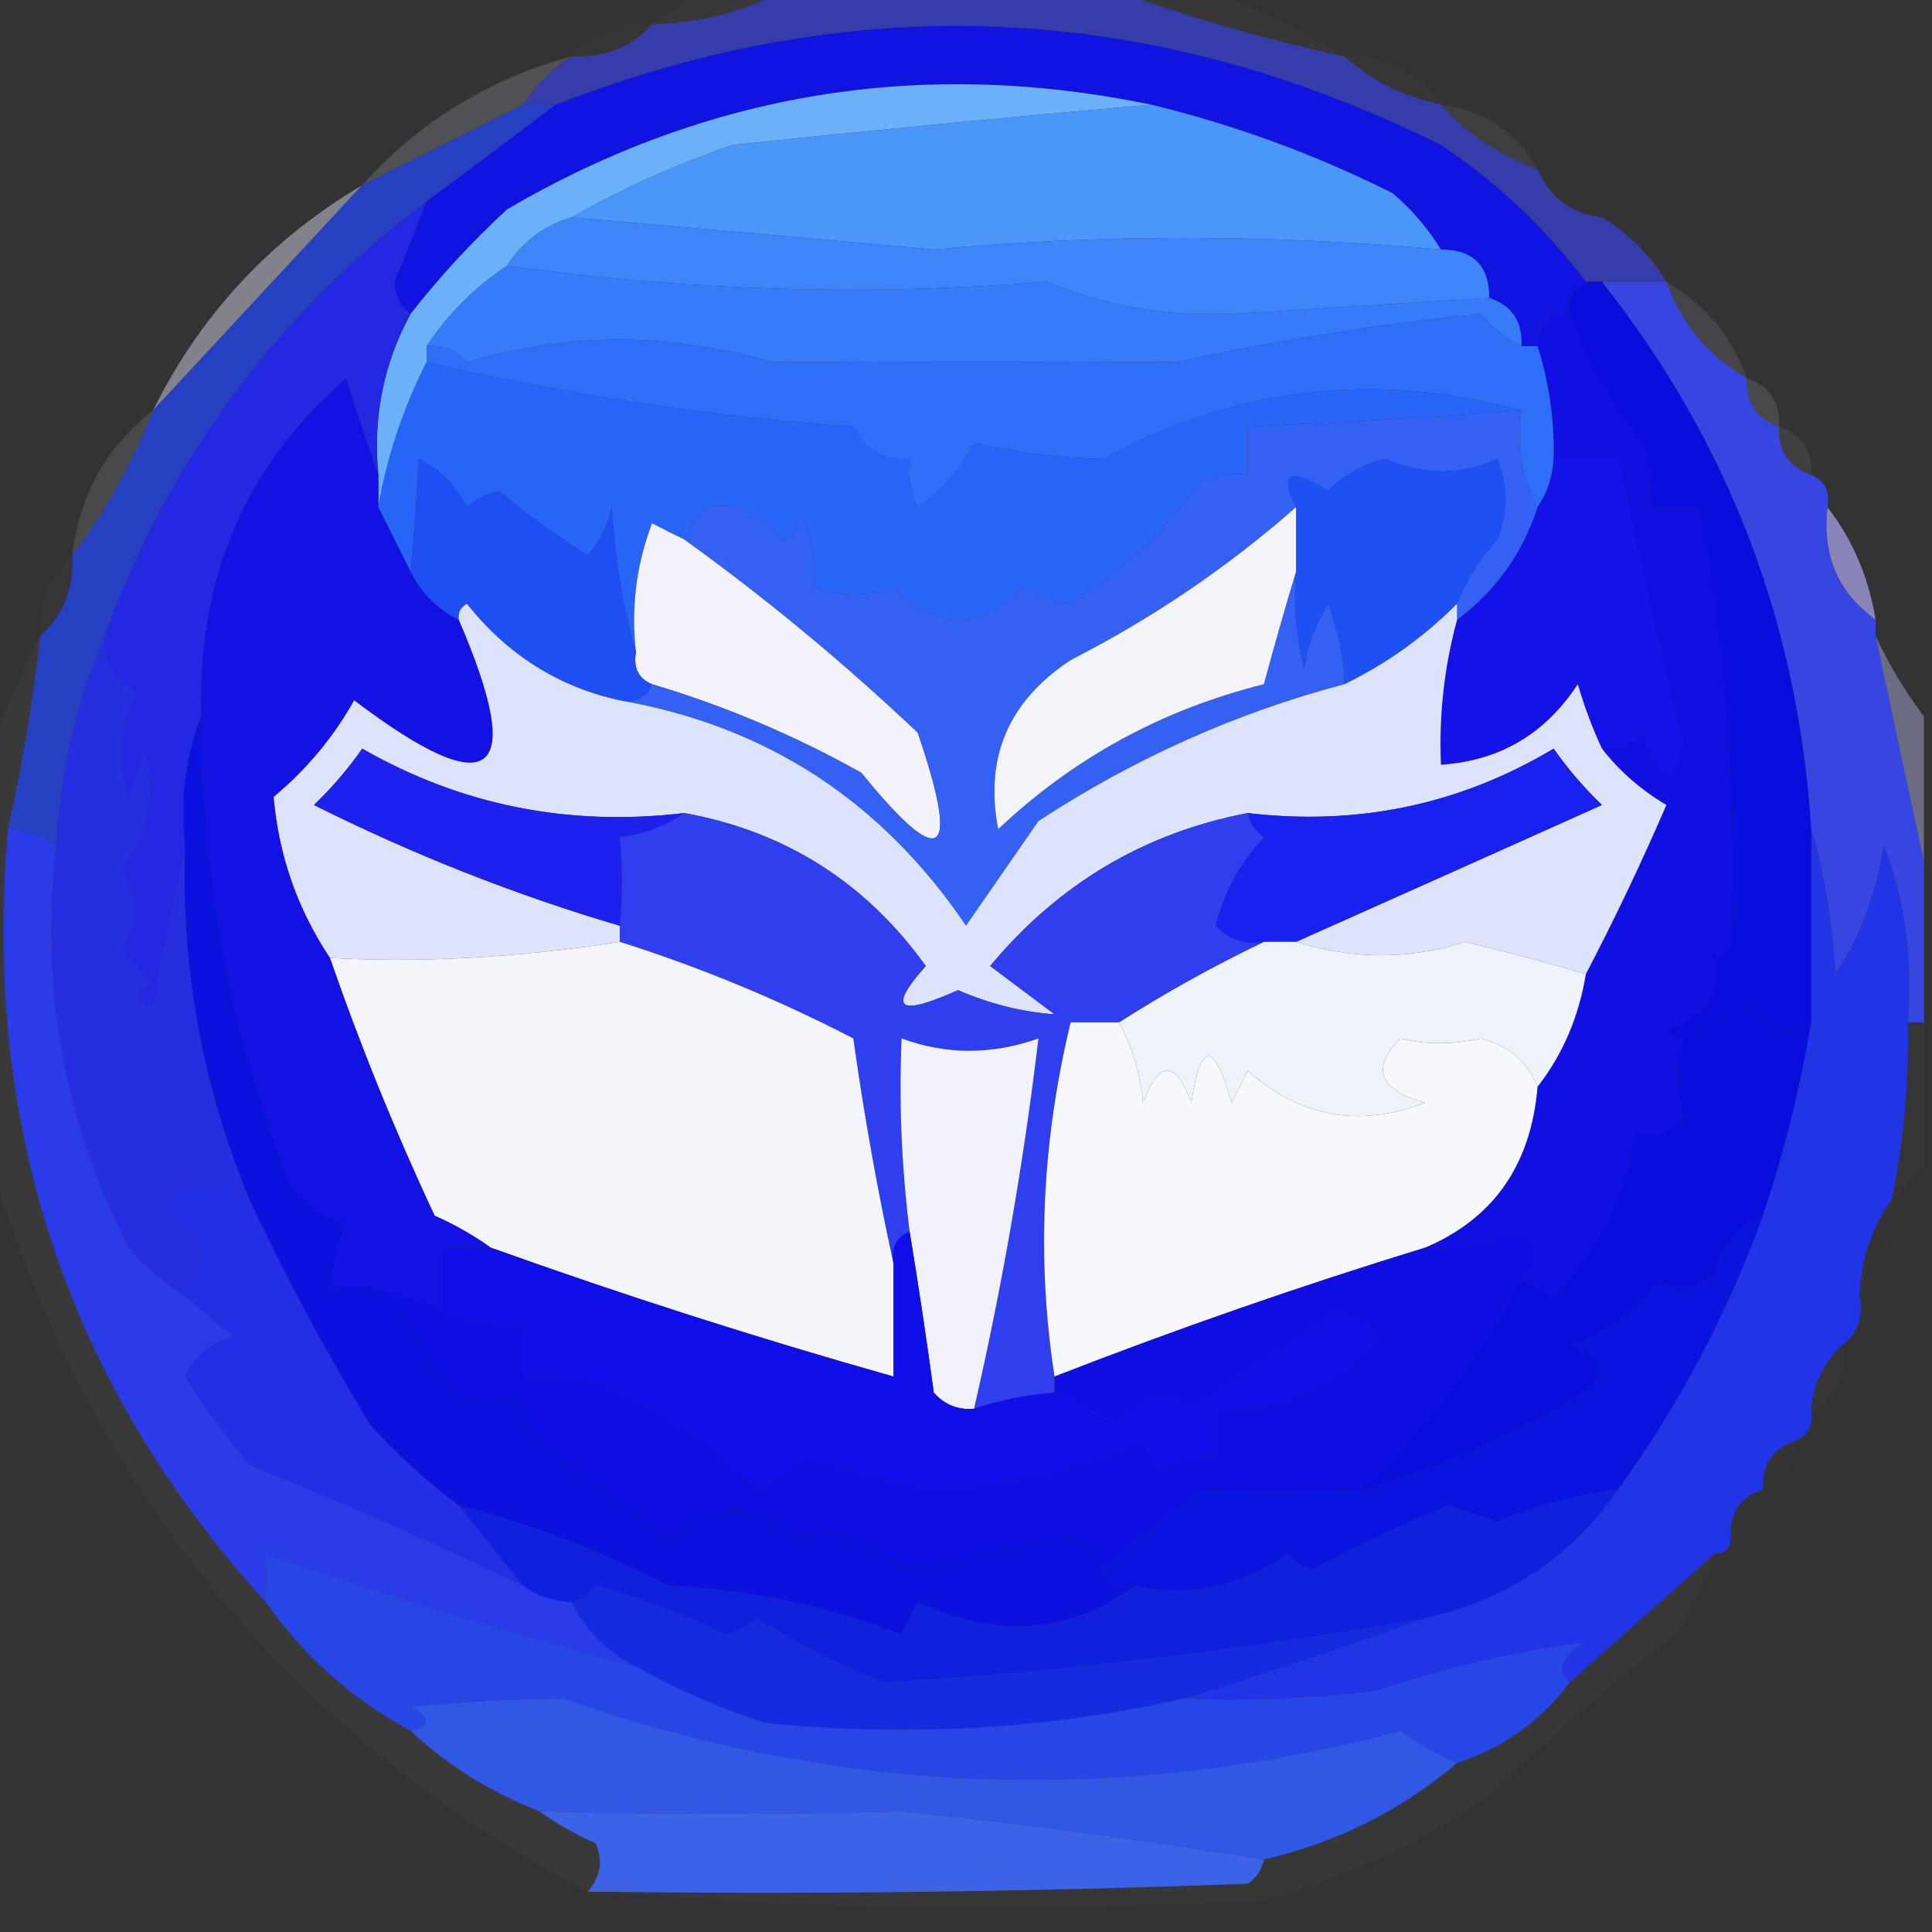 <?xml version="1.0" encoding="UTF-8"?>
<svg xmlns="http://www.w3.org/2000/svg" xmlns:xlink="http://www.w3.org/1999/xlink" version="1.1" width="120px" height="120px" style="shape-rendering:geometricPrecision; text-rendering:geometricPrecision; image-rendering:optimizeQuality; fill-rule:evenodd; clip-rule:evenodd">
  <rect width="100%" height="100%" fill="#333333" stroke="none"/>
  <g>
    <path style="opacity:0.027" fill="#f1f2f7" d="M 43.5,-0.5 C 45.167,-0.5 46.833,-0.5 48.5,-0.5C 46.095,0.768 43.428,1.435 40.5,1.5C 41.5,0.833 42.5,0.167 43.5,-0.5 Z"></path>
  </g>
  <g>
    <path style="opacity:0.026" fill="#d9dbea" d="M 69.5,-0.5 C 71.5,-0.5 73.5,-0.5 75.5,-0.5C 78.254,0.641 80.921,1.975 83.5,3.5C 78.645,2.456 73.978,1.123 69.5,-0.5 Z"></path>
  </g>
  <g>
    <path style="opacity:0.01" fill="#f0f0f7" d="M 40.5,1.5 C 39.22,2.931 37.553,3.598 35.5,3.5C 36.78,2.069 38.447,1.402 40.5,1.5 Z"></path>
  </g>
  <g>
    <path style="opacity:0.192" fill="#d2d4e6" d="M 35.5,3.5 C 34.306,4.272 33.306,5.272 32.5,6.5C 29.167,8.167 25.833,9.833 22.5,11.5C 26.033,7.565 30.366,4.899 35.5,3.5 Z"></path>
  </g>
  <g>
    <path style="opacity:0.996" fill="#1114e2" d="M 98.5,17.5 C 97.662,17.842 97.328,18.508 97.5,19.5C 96.167,19.5 95.5,20.167 95.5,21.5C 95.167,21.5 94.833,21.5 94.5,21.5C 94.573,19.973 93.906,18.973 92.5,18.5C 92.5,16.5 91.5,15.5 89.5,15.5C 88.71,14.206 87.71,13.039 86.5,12C 81.686,9.59 76.686,7.757 71.5,6.5C 57.279,3.562 43.946,5.729 31.5,13C 29.294,15.037 27.294,17.203 25.5,19.5C 24.876,19.083 24.543,18.416 24.5,17.5C 25.187,15.823 25.854,14.156 26.5,12.5C 29.205,10.488 31.872,8.488 34.5,6.5C 53.176,-0.771 71.509,0.063 89.5,9C 93,11.334 96,14.168 98.5,17.5 Z"></path>
  </g>
  <g>
    <path style="opacity:0.018" fill="#ebebf3" d="M 83.5,3.5 C 86.089,3.461 88.089,4.461 89.5,6.5C 87.181,6.008 85.181,5.008 83.5,3.5 Z"></path>
  </g>
  <g>
    <path style="opacity:0.996" fill="#6cb2fa" d="M 71.5,6.5 C 62.976,7.245 54.309,8.078 45.5,9C 41.939,10.232 38.606,11.732 35.5,13.5C 33.77,14.026 32.436,15.026 31.5,16.5C 29.5,17.833 27.833,19.5 26.5,21.5C 26.5,21.833 26.5,22.167 26.5,22.5C 25.046,25.353 24.046,28.353 23.5,31.5C 23.5,30.833 23.5,30.167 23.5,29.5C 23.152,25.915 23.819,22.582 25.5,19.5C 27.294,17.203 29.294,15.037 31.5,13C 43.946,5.729 57.279,3.562 71.5,6.5 Z"></path>
  </g>
  <g>
    <path style="opacity:0.067" fill="#d2d2e7" d="M 89.5,6.5 C 92.198,6.845 94.198,8.178 95.5,10.5C 93.147,9.66 91.147,8.326 89.5,6.5 Z"></path>
  </g>
  <g>
    <path style="opacity:0.992" fill="#373daa" d="M 48.5,-0.5 C 55.5,-0.5 62.5,-0.5 69.5,-0.5C 73.978,1.123 78.645,2.456 83.5,3.5C 85.181,5.008 87.181,6.008 89.5,6.5C 91.147,8.326 93.147,9.66 95.5,10.5C 96.262,12.262 97.596,13.262 99.5,13.5C 101.167,14.5 102.5,15.833 103.5,17.5C 102.167,17.5 100.833,17.5 99.5,17.5C 99.167,17.5 98.833,17.5 98.5,17.5C 96,14.168 93,11.334 89.5,9C 71.509,0.063 53.176,-0.771 34.5,6.5C 33.833,6.5 33.167,6.5 32.5,6.5C 33.306,5.272 34.306,4.272 35.5,3.5C 37.553,3.598 39.22,2.931 40.5,1.5C 43.428,1.435 46.095,0.768 48.5,-0.5 Z"></path>
  </g>
  <g>
    <path style="opacity:0.004" fill="#d3d6e6" d="M 95.5,10.5 C 97.404,10.738 98.738,11.738 99.5,13.5C 97.596,13.262 96.262,12.262 95.5,10.5 Z"></path>
  </g>
  <g>
    <path style="opacity:0.996" fill="#4a98f9" d="M 71.5,6.5 C 76.686,7.757 81.686,9.59 86.5,12C 87.71,13.039 88.71,14.206 89.5,15.5C 78.735,14.54 68.235,14.54 58,15.5C 50.501,14.818 43.001,14.151 35.5,13.5C 38.606,11.732 41.939,10.232 45.5,9C 54.309,8.078 62.976,7.245 71.5,6.5 Z"></path>
  </g>
  <g>
    <path style="opacity:0.522" fill="#cbcce0" d="M 22.5,11.5 C 18.139,16.193 13.805,20.859 9.5,25.5C 12.448,19.552 16.782,14.885 22.5,11.5 Z"></path>
  </g>
  <g>
    <path style="opacity:0.996" fill="#3e86f9" d="M 35.5,13.5 C 43.001,14.151 50.501,14.818 58,15.5C 68.235,14.54 78.735,14.54 89.5,15.5C 91.5,15.5 92.5,16.5 92.5,18.5C 87.172,18.832 81.838,19.166 76.5,19.5C 72.471,19.68 68.638,19.014 65,17.5C 53.818,18.402 42.651,18.068 31.5,16.5C 32.436,15.026 33.77,14.026 35.5,13.5 Z"></path>
  </g>
  <g>
    <path style="opacity:0.998" fill="#377afa" d="M 31.5,16.5 C 42.651,18.068 53.818,18.402 65,17.5C 68.638,19.014 72.471,19.68 76.5,19.5C 81.838,19.166 87.172,18.832 92.5,18.5C 93.906,18.973 94.573,19.973 94.5,21.5C 93.542,21.047 92.708,20.381 92,19.5C 85.853,20.096 79.519,21.096 73,22.5C 64.737,22.434 56.404,22.434 48,22.5C 41.522,20.631 35.188,20.631 29,22.5C 28.329,21.748 27.496,21.414 26.5,21.5C 27.833,19.5 29.5,17.833 31.5,16.5 Z"></path>
  </g>
  <g>
    <path style="opacity:0.996" fill="#130fe3" d="M 97.5,19.5 C 98.525,22.381 100.025,25.047 102,27.5C 102.49,28.793 102.657,30.127 102.5,31.5C 103.5,31.5 104.5,31.5 105.5,31.5C 107.191,40.567 107.858,49.567 107.5,58.5C 107.154,59.696 106.654,59.696 106,58.5C 107.26,61.155 106.426,62.988 103.5,64C 103.728,64.399 104.062,64.565 104.5,64.5C 104.208,65.978 104.208,67.644 104.5,69.5C 103.675,70.386 102.675,70.719 101.5,70.5C 100.911,74.344 99.245,77.677 96.5,80.5C 95.817,80.137 95.15,79.804 94.5,79.5C 95.85,78.177 95.683,77.177 94,76.5C 92.234,77.234 90.401,77.567 88.5,77.5C 92.757,75.696 95.09,72.363 95.5,67.5C 97.065,65.491 98.065,63.157 98.5,60.5C 100.263,57.136 101.93,53.636 103.5,50C 101.907,49.051 100.574,47.885 99.5,46.5C 100.496,46.586 101.329,46.252 102,45.5C 103.195,48.807 104.028,48.974 104.5,46C 103.058,40.177 101.724,34.344 100.5,28.5C 99.167,28.5 97.833,28.5 96.5,28.5C 96.552,26.097 96.219,23.764 95.5,21.5C 95.5,20.167 96.167,19.5 97.5,19.5 Z"></path>
  </g>
  <g>
    <path style="opacity:0.125" fill="#bfc3dc" d="M 103.5,17.5 C 105.914,18.911 107.581,20.911 108.5,23.5C 106.086,22.089 104.419,20.089 103.5,17.5 Z"></path>
  </g>
  <g>
    <path style="opacity:0.996" fill="#1411e5" d="M 23.5,29.5 C 23.5,30.167 23.5,30.833 23.5,31.5C 24.167,32.833 24.833,34.167 25.5,35.5C 26.167,36.833 27.167,37.833 28.5,38.5C 32.735,48.321 30.569,49.988 22,43.5C 20.71,45.792 19.044,47.792 17,49.5C 17.316,53.131 18.482,56.465 20.5,59.5C 22.377,64.925 24.544,70.259 27,75.5C 28.302,76.085 29.469,76.751 30.5,77.5C 29.5,77.5 28.5,77.5 27.5,77.5C 27.5,78.833 27.5,80.167 27.5,81.5C 26.609,80.89 25.609,80.557 24.5,80.5C 23.293,79.811 21.959,79.645 20.5,80C 20.616,78.732 20.949,77.398 21.5,76C 20.069,75.535 18.902,74.701 18,73.5C 14.354,64.178 12.521,54.511 12.5,44.5C 12.234,35.924 15.234,28.924 21.5,23.5C 22.169,25.631 22.835,27.631 23.5,29.5 Z"></path>
  </g>
  <g>
    <path style="opacity:0.998" fill="#2f6ef9" d="M 94.5,21.5 C 94.833,21.5 95.167,21.5 95.5,21.5C 96.219,23.764 96.552,26.097 96.5,28.5C 96.443,29.609 96.11,30.609 95.5,31.5C 94.539,29.735 94.205,27.735 94.5,25.5C 85.504,23.021 76.837,24.021 68.5,28.5C 65.872,28.463 63.205,28.129 60.5,27.5C 59.673,29.162 58.507,30.495 57,31.5C 56.517,30.552 56.35,29.552 56.5,28.5C 54.876,28.64 53.71,27.973 53,26.5C 44.21,25.877 35.376,24.543 26.5,22.5C 26.5,22.167 26.5,21.833 26.5,21.5C 27.496,21.414 28.329,21.748 29,22.5C 35.188,20.631 41.522,20.631 48,22.5C 56.404,22.434 64.737,22.434 73,22.5C 79.519,21.096 85.853,20.096 92,19.5C 92.708,20.381 93.542,21.047 94.5,21.5 Z"></path>
  </g>
  <g>
    <path style="opacity:0.153" fill="#c6c7dc" d="M 108.5,23.5 C 109.906,23.973 110.573,24.973 110.5,26.5C 109.094,26.027 108.427,25.027 108.5,23.5 Z"></path>
  </g>
  <g>
    <path style="opacity:0.996" fill="#2642c3" d="M 32.5,6.5 C 33.167,6.5 33.833,6.5 34.5,6.5C 31.872,8.488 29.205,10.488 26.5,12.5C 17.141,19.572 10.474,28.572 6.5,39.5C 4.763,43.542 3.763,47.876 3.5,52.5C 2.609,51.89 1.609,51.557 0.5,51.5C 1.376,47.538 2.042,43.538 2.5,39.5C 3.931,38.22 4.598,36.553 4.5,34.5C 6.559,31.76 8.226,28.76 9.5,25.5C 13.805,20.859 18.139,16.193 22.5,11.5C 25.833,9.833 29.167,8.167 32.5,6.5 Z"></path>
  </g>
  <g>
    <path style="opacity:0.129" fill="#dde1eb" d="M 9.5,25.5 C 8.226,28.76 6.559,31.76 4.5,34.5C 4.928,30.756 6.595,27.756 9.5,25.5 Z"></path>
  </g>
  <g>
    <path style="opacity:0.996" fill="#2629e3" d="M 26.5,12.5 C 25.854,14.156 25.187,15.823 24.5,17.5C 24.543,18.416 24.876,19.083 25.5,19.5C 23.819,22.582 23.152,25.915 23.5,29.5C 22.835,27.631 22.169,25.631 21.5,23.5C 15.234,28.924 12.234,35.924 12.5,44.5C 11.527,46.948 11.194,49.615 11.5,52.5C 10.834,55.689 10.167,59.023 9.5,62.5C 8.304,62.154 8.304,61.654 9.5,61C 8.833,60.333 8.167,59.667 7.5,59C 8.649,57.396 8.649,55.73 7.5,54C 9.258,51.733 9.758,49.233 9,46.5C 8.667,47.5 8.333,48.5 8,49.5C 7.242,47.23 7.409,45.064 8.5,43C 7.027,42.29 6.36,41.124 6.5,39.5C 10.474,28.572 17.141,19.572 26.5,12.5 Z"></path>
  </g>
  <g>
    <path style="opacity:0.996" fill="#2a65f9" d="M 26.5,22.5 C 35.376,24.543 44.21,25.877 53,26.5C 53.71,27.973 54.876,28.64 56.5,28.5C 56.35,29.552 56.517,30.552 57,31.5C 58.507,30.495 59.673,29.162 60.5,27.5C 63.205,28.129 65.872,28.463 68.5,28.5C 76.837,24.021 85.504,23.021 94.5,25.5C 88.839,25.907 83.172,26.24 77.5,26.5C 77.5,27.5 77.5,28.5 77.5,29.5C 76.448,29.351 75.448,29.517 74.5,30C 72.312,33.022 69.645,35.522 66.5,37.5C 65.446,37.32 64.446,36.987 63.5,36.5C 60.833,39.167 58.167,39.167 55.5,36.5C 53.997,37.052 52.331,37.052 50.5,36.5C 50.657,35.127 50.49,33.793 50,32.5C 49.586,32.957 49.086,33.291 48.5,33.5C 47.11,31.797 45.61,31.13 44,31.5C 43.283,32.044 42.783,32.711 42.5,33.5C 41.85,33.196 41.184,32.863 40.5,32.5C 39.52,35.087 39.187,37.753 39.5,40.5C 38.681,37.695 38.181,34.695 38,31.5C 37.751,32.624 37.251,33.624 36.5,34.5C 34.586,33.291 32.752,31.958 31,30.5C 30.228,30.645 29.561,30.978 29,31.5C 28.333,30.167 27.333,29.167 26,28.5C 25.874,31.063 25.707,33.396 25.5,35.5C 24.833,34.167 24.167,32.833 23.5,31.5C 24.046,28.353 25.046,25.353 26.5,22.5 Z"></path>
  </g>
  <g>
    <path style="opacity:0.996" fill="#0a0ddd" d="M 98.5,17.5 C 98.833,17.5 99.167,17.5 99.5,17.5C 107.372,27.446 111.706,38.779 112.5,51.5C 112.5,55.5 112.5,59.5 112.5,63.5C 111.061,64.509 109.728,64.176 108.5,62.5C 107.378,63.63 106.044,64.297 104.5,64.5C 104.062,64.565 103.728,64.399 103.5,64C 106.426,62.988 107.26,61.155 106,58.5C 106.654,59.696 107.154,59.696 107.5,58.5C 107.858,49.567 107.191,40.567 105.5,31.5C 104.5,31.5 103.5,31.5 102.5,31.5C 102.657,30.127 102.49,28.793 102,27.5C 100.025,25.047 98.525,22.381 97.5,19.5C 97.328,18.508 97.662,17.842 98.5,17.5 Z"></path>
  </g>
  <g>
    <path style="opacity:0.082" fill="#d8daeb" d="M 110.5,26.5 C 111.906,26.973 112.573,27.973 112.5,29.5C 111.094,29.027 110.427,28.027 110.5,26.5 Z"></path>
  </g>
  <g>
    <path style="opacity:0.996" fill="#f2f3fb" d="M 42.5,33.5 C 47.539,37.123 52.373,41.123 57,45.5C 59.675,53.335 58.508,54.168 53.5,48C 49.342,45.672 45.008,43.839 40.5,42.5C 39.662,42.158 39.328,41.492 39.5,40.5C 39.187,37.753 39.52,35.087 40.5,32.5C 41.184,32.863 41.85,33.196 42.5,33.5 Z"></path>
  </g>
  <g>
    <path style="opacity:0.996" fill="#1513ea" d="M 96.5,28.5 C 97.833,28.5 99.167,28.5 100.5,28.5C 101.724,34.344 103.058,40.177 104.5,46C 104.028,48.974 103.195,48.807 102,45.5C 101.329,46.252 100.496,46.586 99.5,46.5C 98.91,45.234 98.41,43.901 98,42.5C 95.971,45.596 93.138,47.262 89.5,47.5C 89.368,44.43 89.701,41.43 90.5,38.5C 92.9,36.704 94.567,34.37 95.5,31.5C 96.11,30.609 96.443,29.609 96.5,28.5 Z"></path>
  </g>
  <g>
    <path style="opacity:0.996" fill="#3561f5" d="M 94.5,25.5 C 94.205,27.735 94.539,29.735 95.5,31.5C 94.567,34.37 92.9,36.704 90.5,38.5C 90.5,38.167 90.5,37.833 90.5,37.5C 91.072,36.027 91.905,34.693 93,33.5C 93.667,31.833 93.667,30.167 93,28.5C 90.741,29.536 88.407,29.536 86,28.5C 84.635,28.844 83.468,29.511 82.5,30.5C 80.114,29.012 79.448,29.345 80.5,31.5C 76.262,35.228 71.595,38.395 66.5,41C 62.64,43.548 61.14,47.048 62,51.5C 66.693,47.069 72.193,44.069 78.5,42.5C 79.168,40.031 79.835,37.698 80.5,35.5C 80.338,37.527 80.504,39.527 81,41.5C 81.219,40.062 81.719,38.729 82.5,37.5C 83.169,39.369 83.503,41.036 83.5,42.5C 76.772,44.278 70.439,47.111 64.5,51C 63,53.167 61.5,55.333 60,57.5C 54.77,49.755 47.604,45.088 38.5,43.5C 39.492,43.672 40.158,43.338 40.5,42.5C 45.008,43.839 49.342,45.672 53.5,48C 58.508,54.168 59.675,53.335 57,45.5C 52.373,41.123 47.539,37.123 42.5,33.5C 42.783,32.711 43.283,32.044 44,31.5C 45.61,31.13 47.11,31.797 48.5,33.5C 49.086,33.291 49.586,32.957 50,32.5C 50.49,33.793 50.657,35.127 50.5,36.5C 52.331,37.052 53.997,37.052 55.5,36.5C 58.167,39.167 60.833,39.167 63.5,36.5C 64.446,36.987 65.446,37.32 66.5,37.5C 69.645,35.522 72.312,33.022 74.5,30C 75.448,29.517 76.448,29.351 77.5,29.5C 77.5,28.5 77.5,27.5 77.5,26.5C 83.172,26.24 88.839,25.907 94.5,25.5 Z"></path>
  </g>
  <g>
    <path style="opacity:0.996" fill="#f3f5fb" d="M 80.5,31.5 C 80.5,32.833 80.5,34.167 80.5,35.5C 79.835,37.698 79.168,40.031 78.5,42.5C 72.193,44.069 66.693,47.069 62,51.5C 61.14,47.048 62.64,43.548 66.5,41C 71.595,38.395 76.262,35.228 80.5,31.5 Z"></path>
  </g>
  <g>
    <path style="opacity:0.996" fill="#2051f5" d="M 90.5,37.5 C 88.427,39.58 86.093,41.246 83.5,42.5C 83.503,41.036 83.169,39.369 82.5,37.5C 81.719,38.729 81.219,40.062 81,41.5C 80.504,39.527 80.338,37.527 80.5,35.5C 80.5,34.167 80.5,32.833 80.5,31.5C 79.448,29.345 80.114,29.012 82.5,30.5C 83.468,29.511 84.635,28.844 86,28.5C 88.407,29.536 90.741,29.536 93,28.5C 93.667,30.167 93.667,31.833 93,33.5C 91.905,34.693 91.072,36.027 90.5,37.5 Z"></path>
  </g>
  <g>
    <path style="opacity:0.961" fill="#8e88bd" d="M 113.5,31.5 C 115.065,33.509 116.065,35.843 116.5,38.5C 114.166,36.824 113.166,34.491 113.5,31.5 Z"></path>
  </g>
  <g>
    <path style="opacity:0.016" fill="#e6e7f0" d="M 4.5,34.5 C 4.598,36.553 3.931,38.22 2.5,39.5C 2.402,37.447 3.069,35.78 4.5,34.5 Z"></path>
  </g>
  <g>
    <path style="opacity:0.996" fill="#204ff6" d="M 39.5,40.5 C 39.328,41.492 39.662,42.158 40.5,42.5C 40.158,43.338 39.492,43.672 38.5,43.5C 34.676,42.665 31.51,40.665 29,37.5C 28.601,37.728 28.435,38.062 28.5,38.5C 27.167,37.833 26.167,36.833 25.5,35.5C 25.707,33.396 25.874,31.063 26,28.5C 27.333,29.167 28.333,30.167 29,31.5C 29.561,30.978 30.228,30.645 31,30.5C 32.752,31.958 34.586,33.291 36.5,34.5C 37.251,33.624 37.751,32.624 38,31.5C 38.181,34.695 38.681,37.695 39.5,40.5 Z"></path>
  </g>
  <g>
    <path style="opacity:0.995" fill="#3947e2" d="M 99.5,17.5 C 100.833,17.5 102.167,17.5 103.5,17.5C 104.419,20.089 106.086,22.089 108.5,23.5C 108.427,25.027 109.094,26.027 110.5,26.5C 110.427,28.027 111.094,29.027 112.5,29.5C 113.338,29.842 113.672,30.508 113.5,31.5C 113.166,34.491 114.166,36.824 116.5,38.5C 116.5,38.833 116.5,39.167 116.5,39.5C 117.509,44.283 118.509,48.95 119.5,53.5C 119.5,56.833 119.5,60.167 119.5,63.5C 119.167,63.5 118.833,63.5 118.5,63.5C 118.837,59.692 118.337,56.026 117,52.5C 116.583,55.422 115.583,58.089 114,60.5C 113.819,57.305 113.319,54.305 112.5,51.5C 111.706,38.779 107.372,27.446 99.5,17.5 Z"></path>
  </g>
  <g>
    <path style="opacity:0.996" fill="#282ee2" d="M 6.5,39.5 C 6.36,41.124 7.027,42.29 8.5,43C 7.409,45.064 7.242,47.23 8,49.5C 8.333,48.5 8.667,47.5 9,46.5C 9.758,49.233 9.258,51.733 7.5,54C 8.649,55.73 8.649,57.396 7.5,59C 8.167,59.667 8.833,60.333 9.5,61C 8.304,61.654 8.304,62.154 9.5,62.5C 10.167,59.023 10.834,55.689 11.5,52.5C 11.242,60.133 12.576,67.467 15.5,74.5C 13.958,73.699 12.291,73.366 10.5,73.5C 10.36,75.124 11.027,76.29 12.5,77C 12.381,78.145 12.048,79.311 11.5,80.5C 10.206,79.71 9.039,78.71 8,77.5C 3.973,69.659 2.473,61.325 3.5,52.5C 3.763,47.876 4.763,43.542 6.5,39.5 Z"></path>
  </g>
  <g>
    <path style="opacity:0.518" fill="#9e9fcb" d="M 116.5,39.5 C 117.313,41.261 118.313,42.928 119.5,44.5C 119.5,47.5 119.5,50.5 119.5,53.5C 118.509,48.95 117.509,44.283 116.5,39.5 Z"></path>
  </g>
  <g>
    <path style="opacity:0.996" fill="#dee4fb" d="M 38.5,43.5 C 47.604,45.088 54.77,49.755 60,57.5C 61.5,55.333 63,53.167 64.5,51C 70.439,47.111 76.772,44.278 83.5,42.5C 86.093,41.246 88.427,39.58 90.5,37.5C 90.5,37.833 90.5,38.167 90.5,38.5C 89.701,41.43 89.368,44.43 89.5,47.5C 93.138,47.262 95.971,45.596 98,42.5C 98.41,43.901 98.91,45.234 99.5,46.5C 100.574,47.885 101.907,49.051 103.5,50C 101.93,53.636 100.263,57.136 98.5,60.5C 96.107,59.79 93.607,59.123 91,58.5C 87.551,59.61 84.051,59.61 80.5,58.5C 86.743,55.717 93.077,52.883 99.5,50C 98.382,48.926 97.382,47.76 96.5,46.5C 90.688,49.975 84.355,51.309 77.5,50.5C 71.086,51.727 65.753,54.894 61.5,60C 62.833,61 64.167,62 65.5,63C 63.51,62.862 61.51,62.362 59.5,61.5C 55.78,63.175 55.114,62.675 57.5,60C 53.762,54.8 48.762,51.633 42.5,50.5C 35.317,51.354 28.651,50.021 22.5,46.5C 21.618,47.76 20.618,48.926 19.5,50C 25.641,53.074 31.974,55.574 38.5,57.5C 38.5,57.833 38.5,58.167 38.5,58.5C 32.251,59.476 26.251,59.809 20.5,59.5C 18.482,56.465 17.316,53.131 17,49.5C 19.044,47.792 20.71,45.792 22,43.5C 30.569,49.988 32.735,48.321 28.5,38.5C 28.435,38.062 28.601,37.728 29,37.5C 31.51,40.665 34.676,42.665 38.5,43.5 Z"></path>
  </g>
  <g>
    <path style="opacity:0.996" fill="#1f21ee" d="M 42.5,50.5 C 41.392,51.29 40.058,51.79 38.5,52C 38.683,53.85 38.683,55.683 38.5,57.5C 31.974,55.574 25.641,53.074 19.5,50C 20.618,48.926 21.618,47.76 22.5,46.5C 28.651,50.021 35.317,51.354 42.5,50.5 Z"></path>
  </g>
  <g>
    <path style="opacity:0.996" fill="#1922f0" d="M 80.5,58.5 C 79.833,58.5 79.167,58.5 78.5,58.5C 77.325,58.719 76.325,58.386 75.5,57.5C 76.034,55.386 77.034,53.552 78.5,52C 77.944,51.617 77.611,51.117 77.5,50.5C 84.355,51.309 90.688,49.975 96.5,46.5C 97.382,47.76 98.382,48.926 99.5,50C 93.077,52.883 86.743,55.717 80.5,58.5 Z"></path>
  </g>
  <g>
    <path style="opacity:0.996" fill="#eff3fc" d="M 78.5,58.5 C 79.167,58.5 79.833,58.5 80.5,58.5C 84.051,59.61 87.551,59.61 91,58.5C 93.607,59.123 96.107,59.79 98.5,60.5C 98.065,63.157 97.065,65.491 95.5,67.5C 94.895,65.974 93.729,64.974 92,64.5C 90.192,64.888 88.525,64.888 87,64.5C 85.138,66.361 85.638,67.694 88.5,68.5C 84.414,70.06 80.748,69.393 77.5,66.5C 77.167,67.167 76.833,67.833 76.5,68.5C 75.402,64.639 74.569,64.639 74,68.5C 73,65.833 72,65.833 71,68.5C 70.802,66.618 70.302,64.952 69.5,63.5C 72.409,61.644 75.409,59.977 78.5,58.5 Z"></path>
  </g>
  <g>
    <path style="opacity:0.996" fill="#3040f0" d="M 42.5,50.5 C 48.762,51.633 53.762,54.8 57.5,60C 55.114,62.675 55.78,63.175 59.5,61.5C 61.51,62.362 63.51,62.862 65.5,63C 64.167,62 62.833,61 61.5,60C 65.753,54.894 71.086,51.727 77.5,50.5C 77.611,51.117 77.944,51.617 78.5,52C 77.034,53.552 76.034,55.386 75.5,57.5C 76.325,58.386 77.325,58.719 78.5,58.5C 75.409,59.977 72.409,61.644 69.5,63.5C 68.5,63.5 67.5,63.5 66.5,63.5C 64.708,70.929 64.375,78.262 65.5,85.5C 65.5,85.833 65.5,86.167 65.5,86.5C 63.784,86.629 62.117,86.962 60.5,87.5C 62.238,79.944 63.572,72.277 64.5,64.5C 61.608,65.523 58.774,65.523 56,64.5C 55.83,68.493 55.996,72.493 56.5,76.5C 55.662,76.842 55.328,77.508 55.5,78.5C 54.514,74.003 53.68,69.336 53,64.5C 48.332,62.082 43.499,60.082 38.5,58.5C 38.5,58.167 38.5,57.833 38.5,57.5C 38.683,55.683 38.683,53.85 38.5,52C 40.058,51.79 41.392,51.29 42.5,50.5 Z"></path>
  </g>
  <g>
    <path style="opacity:0.996" fill="#080fdd" d="M 112.5,63.5 C 111.812,67.584 110.812,71.584 109.5,75.5C 107.974,76.105 106.974,77.271 106.5,79C 105.24,80.113 104.073,80.28 103,79.5C 101.648,81.432 99.815,82.766 97.5,83.5C 100.028,84.517 100.028,85.684 97.5,87C 93.105,89.555 88.772,91.389 84.5,92.5C 88.513,88.804 91.846,84.471 94.5,79.5C 95.15,79.804 95.817,80.137 96.5,80.5C 99.245,77.677 100.911,74.344 101.5,70.5C 102.675,70.719 103.675,70.386 104.5,69.5C 104.208,67.644 104.208,65.978 104.5,64.5C 106.044,64.297 107.378,63.63 108.5,62.5C 109.728,64.176 111.061,64.509 112.5,63.5 Z"></path>
  </g>
  <g>
    <path style="opacity:0.996" fill="#f8f9fd" d="M 69.5,63.5 C 70.302,64.952 70.802,66.618 71,68.5C 72,65.833 73,65.833 74,68.5C 74.569,64.639 75.402,64.639 76.5,68.5C 76.833,67.833 77.167,67.167 77.5,66.5C 80.748,69.393 84.414,70.06 88.5,68.5C 85.638,67.694 85.138,66.361 87,64.5C 88.525,64.888 90.192,64.888 92,64.5C 93.729,64.974 94.895,65.974 95.5,67.5C 95.09,72.363 92.757,75.696 88.5,77.5C 80.733,79.884 73.067,82.55 65.5,85.5C 64.375,78.262 64.708,70.929 66.5,63.5C 67.5,63.5 68.5,63.5 69.5,63.5 Z"></path>
  </g>
  <g>
    <path style="opacity:0.996" fill="#f2f2fa" d="M 60.5,87.5 C 59.504,87.586 58.671,87.252 58,86.5C 57.545,83.146 57.045,79.813 56.5,76.5C 55.996,72.493 55.83,68.493 56,64.5C 58.774,65.523 61.608,65.523 64.5,64.5C 63.572,72.277 62.238,79.944 60.5,87.5 Z"></path>
  </g>
  <g>
    <path style="opacity:0.996" fill="#f4f6fc" d="M 38.5,58.5 C 43.499,60.082 48.332,62.082 53,64.5C 53.68,69.336 54.514,74.003 55.5,78.5C 55.5,80.833 55.5,83.167 55.5,85.5C 47.075,83.121 38.741,80.454 30.5,77.5C 29.469,76.751 28.302,76.085 27,75.5C 24.544,70.259 22.377,64.925 20.5,59.5C 26.251,59.809 32.251,59.476 38.5,58.5 Z"></path>
  </g>
  <g>
    <path style="opacity:0.015" fill="#dbdcf0" d="M 118.5,63.5 C 118.833,63.5 119.167,63.5 119.5,63.5C 119.5,66.5 119.5,69.5 119.5,72.5C 118.833,73.167 118.167,73.833 117.5,74.5C 118.244,70.882 118.577,67.215 118.5,63.5 Z"></path>
  </g>
  <g>
    <path style="opacity:0.996" fill="#2a3de8" d="M 0.5,51.5 C 1.609,51.557 2.609,51.89 3.5,52.5C 2.473,61.325 3.973,69.659 8,77.5C 9.039,78.71 10.206,79.71 11.5,80.5C 12.429,81.315 13.429,82.148 14.5,83C 13.09,83.368 12.09,84.201 11.5,85.5C 12.711,87.422 14.044,89.255 15.5,91C 21.291,93.31 26.958,95.81 32.5,98.5C 33.391,99.11 34.391,99.443 35.5,99.5C 36.37,101.274 37.703,102.607 39.5,103.5C 31.716,101.435 24.05,99.102 16.5,96.5C 16.542,97.521 16.542,98.521 16.5,99.5C 4.218,85.989 -1.115,69.989 0.5,51.5 Z"></path>
  </g>
  <g>
    <path style="opacity:0.996" fill="#2330e5" d="M 15.5,74.5 C 17.702,79.232 20.202,83.899 23,88.5C 24.704,90.373 26.537,92.04 28.5,93.5C 29.833,95.167 31.167,96.833 32.5,98.5C 26.958,95.81 21.291,93.31 15.5,91C 14.044,89.255 12.711,87.422 11.5,85.5C 12.09,84.201 13.09,83.368 14.5,83C 13.429,82.148 12.429,81.315 11.5,80.5C 12.048,79.311 12.381,78.145 12.5,77C 11.027,76.29 10.36,75.124 10.5,73.5C 12.291,73.366 13.958,73.699 15.5,74.5 Z"></path>
  </g>
  <g>
    <path style="opacity:0.008" fill="#cacbf1" d="M 117.5,74.5 C 117.741,76.898 117.074,78.898 115.5,80.5C 115.595,78.214 116.262,76.214 117.5,74.5 Z"></path>
  </g>
  <g>
    <path style="opacity:0.996" fill="#100fe4" d="M 94.5,79.5 C 91.846,84.471 88.513,88.804 84.5,92.5C 80.985,92.712 77.652,92.712 74.5,92.5C 72.481,94.19 70.481,95.856 68.5,97.5C 68.38,96.414 67.713,95.747 66.5,95.5C 62.936,96.047 59.436,96.714 56,97.5C 54.109,95.347 51.943,94.68 49.5,95.5C 46.945,93.118 44.278,93.118 41.5,95.5C 39.279,93.686 36.946,92.019 34.5,90.5C 33.273,89.41 32.44,88.076 32,86.5C 30.32,87.603 28.82,87.27 27.5,85.5C 26.305,83.879 25.305,82.213 24.5,80.5C 25.609,80.557 26.609,80.89 27.5,81.5C 29.117,82.038 30.784,82.371 32.5,82.5C 32.5,83.5 32.5,84.5 32.5,85.5C 34.199,85.34 35.866,85.507 37.5,86C 41.11,87.526 44.276,89.693 47,92.5C 48,91.833 49,91.167 50,90.5C 52.607,91.27 55.273,91.937 58,92.5C 62.622,92.217 66.955,91.217 71,89.5C 71.333,90.167 71.667,90.833 72,91.5C 73.011,90.663 74.178,90.33 75.5,90.5C 75.5,89.5 75.5,88.5 75.5,87.5C 79.536,87.647 82.869,86.147 85.5,83C 84.892,82.13 84.059,81.63 83,81.5C 80.054,83.481 77.054,85.481 74,87.5C 72.32,86.397 70.82,86.73 69.5,88.5C 68.14,87.82 66.807,87.153 65.5,86.5C 65.5,86.167 65.5,85.833 65.5,85.5C 73.067,82.55 80.733,79.884 88.5,77.5C 90.401,77.567 92.234,77.234 94,76.5C 95.683,77.177 95.85,78.177 94.5,79.5 Z"></path>
  </g>
  <g>
    <path style="opacity:0.994" fill="#2236e8" d="M 112.5,51.5 C 113.319,54.305 113.819,57.305 114,60.5C 115.583,58.089 116.583,55.422 117,52.5C 118.337,56.026 118.837,59.692 118.5,63.5C 118.577,67.215 118.244,70.882 117.5,74.5C 116.262,76.214 115.595,78.214 115.5,80.5C 115.737,81.791 115.404,82.791 114.5,83.5C 113.326,84.514 112.66,85.847 112.5,87.5C 112.672,88.492 112.338,89.158 111.5,89.5C 110.094,89.973 109.427,90.973 109.5,92.5C 108.094,92.973 107.427,93.973 107.5,95.5C 107.5,96.167 107.167,96.5 106.5,96.5C 103.5,99.167 100.5,101.833 97.5,104.5C 96.668,103.671 97.001,102.838 98.5,102C 94.147,102.554 89.814,103.554 85.5,105C 81.514,105.499 77.514,105.666 73.5,105.5C 78.548,103.988 83.548,102.321 88.5,100.5C 93.617,99.362 97.617,96.695 100.5,92.5C 104.277,87.281 107.277,81.615 109.5,75.5C 110.812,71.584 111.812,67.584 112.5,63.5C 112.5,59.5 112.5,55.5 112.5,51.5 Z"></path>
  </g>
  <g>
    <path style="opacity:0.016" fill="#e7e9fa" d="M 114.5,83.5 C 114.771,85.38 114.104,86.713 112.5,87.5C 112.66,85.847 113.326,84.514 114.5,83.5 Z"></path>
  </g>
  <g>
    <path style="opacity:0.996" fill="#120fea" d="M 56.5,76.5 C 57.045,79.813 57.545,83.146 58,86.5C 58.671,87.252 59.504,87.586 60.5,87.5C 62.117,86.962 63.784,86.629 65.5,86.5C 66.807,87.153 68.14,87.82 69.5,88.5C 70.82,86.73 72.32,86.397 74,87.5C 77.054,85.481 80.054,83.481 83,81.5C 84.059,81.63 84.892,82.13 85.5,83C 82.869,86.147 79.536,87.647 75.5,87.5C 75.5,88.5 75.5,89.5 75.5,90.5C 74.178,90.33 73.011,90.663 72,91.5C 71.667,90.833 71.333,90.167 71,89.5C 66.955,91.217 62.622,92.217 58,92.5C 55.273,91.937 52.607,91.27 50,90.5C 49,91.167 48,91.833 47,92.5C 44.276,89.693 41.11,87.526 37.5,86C 35.866,85.507 34.199,85.34 32.5,85.5C 32.5,84.5 32.5,83.5 32.5,82.5C 30.784,82.371 29.117,82.038 27.5,81.5C 27.5,80.167 27.5,78.833 27.5,77.5C 28.5,77.5 29.5,77.5 30.5,77.5C 38.741,80.454 47.075,83.121 55.5,85.5C 55.5,83.167 55.5,80.833 55.5,78.5C 55.328,77.508 55.662,76.842 56.5,76.5 Z"></path>
  </g>
  <g>
    <path style="opacity:0.996" fill="#0915df" d="M 109.5,75.5 C 107.277,81.615 104.277,87.281 100.5,92.5C 97.933,92.855 95.433,93.521 93,94.5C 92,94.167 91,93.833 90,93.5C 87.095,94.651 84.262,95.984 81.5,97.5C 80.914,97.291 80.414,96.957 80,96.5C 76.975,98.554 73.808,99.22 70.5,98.5C 69.508,98.672 68.842,98.338 68.5,97.5C 70.481,95.856 72.481,94.19 74.5,92.5C 77.652,92.712 80.985,92.712 84.5,92.5C 88.772,91.389 93.105,89.555 97.5,87C 100.028,85.684 100.028,84.517 97.5,83.5C 99.815,82.766 101.648,81.432 103,79.5C 104.073,80.28 105.24,80.113 106.5,79C 106.974,77.271 107.974,76.105 109.5,75.5 Z"></path>
  </g>
  <g>
    <path style="opacity:0.008" fill="#e0e1f7" d="M 111.5,89.5 C 111.573,91.027 110.906,92.027 109.5,92.5C 109.427,90.973 110.094,89.973 111.5,89.5 Z"></path>
  </g>
  <g>
    <path style="opacity:0.004" fill="#dde0f7" d="M 109.5,92.5 C 109.573,94.027 108.906,95.027 107.5,95.5C 107.427,93.973 108.094,92.973 109.5,92.5 Z"></path>
  </g>
  <g>
    <path style="opacity:0.036" fill="#e5e7f7" d="M 2.5,39.5 C 2.042,43.538 1.376,47.538 0.5,51.5C -1.115,69.989 4.218,85.989 16.5,99.5C 18.88,102.881 21.88,105.547 25.5,107.5C 27.794,109.653 30.46,111.32 33.5,112.5C 34.531,113.249 35.698,113.915 37,114.5C 37.47,115.577 37.303,116.577 36.5,117.5C 18.045,107.696 5.712,92.696 -0.5,72.5C -0.5,63.833 -0.5,55.167 -0.5,46.5C 0.349,44.112 1.349,41.779 2.5,39.5 Z"></path>
  </g>
  <g>
    <path style="opacity:0.996" fill="#0b13de" d="M 12.5,44.5 C 12.521,54.511 14.354,64.178 18,73.5C 18.902,74.701 20.069,75.535 21.5,76C 20.949,77.398 20.616,78.732 20.5,80C 21.959,79.645 23.293,79.811 24.5,80.5C 25.305,82.213 26.305,83.879 27.5,85.5C 28.82,87.27 30.32,87.603 32,86.5C 32.44,88.076 33.273,89.41 34.5,90.5C 36.946,92.019 39.279,93.686 41.5,95.5C 44.278,93.118 46.945,93.118 49.5,95.5C 51.943,94.68 54.109,95.347 56,97.5C 59.436,96.714 62.936,96.047 66.5,95.5C 67.713,95.747 68.38,96.414 68.5,97.5C 68.842,98.338 69.508,98.672 70.5,98.5C 66.471,101.477 61.971,101.81 57,99.5C 56.667,100.167 56.333,100.833 56,101.5C 51.132,99.686 46.299,98.686 41.5,98.5C 37.335,96.319 33.002,94.653 28.5,93.5C 26.537,92.04 24.704,90.373 23,88.5C 20.202,83.899 17.702,79.232 15.5,74.5C 12.576,67.467 11.242,60.133 11.5,52.5C 11.194,49.615 11.527,46.948 12.5,44.5 Z"></path>
  </g>
  <g>
    <path style="opacity:0.996" fill="#0f21e0" d="M 100.5,92.5 C 97.617,96.695 93.617,99.362 88.5,100.5C 77.251,102.471 66.084,103.804 55,104.5C 52.206,103.436 49.539,102.103 47,100.5C 46.439,101.022 45.772,101.355 45,101.5C 42.258,100.155 39.591,99.155 37,98.5C 36.617,99.056 36.117,99.389 35.5,99.5C 34.391,99.443 33.391,99.11 32.5,98.5C 31.167,96.833 29.833,95.167 28.5,93.5C 33.002,94.653 37.335,96.319 41.5,98.5C 46.299,98.686 51.132,99.686 56,101.5C 56.333,100.833 56.667,100.167 57,99.5C 61.971,101.81 66.471,101.477 70.5,98.5C 73.808,99.22 76.975,98.554 80,96.5C 80.414,96.957 80.914,97.291 81.5,97.5C 84.262,95.984 87.095,94.651 90,93.5C 91,93.833 92,94.167 93,94.5C 95.433,93.521 97.933,92.855 100.5,92.5 Z"></path>
  </g>
  <g>
    <path style="opacity:0.996" fill="#162ce1" d="M 88.5,100.5 C 83.548,102.321 78.548,103.988 73.5,105.5C 65.062,107.41 56.395,107.91 47.5,107C 44.69,106.094 42.024,104.927 39.5,103.5C 37.703,102.607 36.37,101.274 35.5,99.5C 36.117,99.389 36.617,99.056 37,98.5C 39.591,99.155 42.258,100.155 45,101.5C 45.772,101.355 46.439,101.022 47,100.5C 49.539,102.103 52.206,103.436 55,104.5C 66.084,103.804 77.251,102.471 88.5,100.5 Z"></path>
  </g>
  <g>
    <path style="opacity:0.996" fill="#2747e6" d="M 39.5,103.5 C 42.024,104.927 44.69,106.094 47.5,107C 56.395,107.91 65.062,107.41 73.5,105.5C 77.514,105.666 81.514,105.499 85.5,105C 89.814,103.554 94.147,102.554 98.5,102C 97.001,102.838 96.668,103.671 97.5,104.5C 95.704,106.9 93.37,108.567 90.5,109.5C 89.279,108.972 88.113,108.305 87,107.5C 69.443,112.149 52.11,111.482 35,105.5C 32.032,105.519 28.865,105.686 25.5,106C 26.738,106.69 26.738,107.19 25.5,107.5C 21.88,105.547 18.88,102.881 16.5,99.5C 16.542,98.521 16.542,97.521 16.5,96.5C 24.05,99.102 31.716,101.435 39.5,103.5 Z"></path>
  </g>
  <g>
    <path style="opacity:0.025" fill="#e5e9fb" d="M 106.5,96.5 C 105.928,98.255 105.094,99.922 104,101.5C 100.019,104.647 96.186,107.98 92.5,111.5C 88.255,114.454 83.589,116.621 78.5,118C 64.66,118.827 50.994,118.661 37.5,117.5C 50.837,117.667 64.171,117.5 77.5,117C 78.056,116.617 78.389,116.117 78.5,115.5C 83.053,114.438 87.053,112.438 90.5,109.5C 93.37,108.567 95.704,106.9 97.5,104.5C 100.5,101.833 103.5,99.167 106.5,96.5 Z"></path>
  </g>
  <g>
    <path style="opacity:0.996" fill="#3258e6" d="M 90.5,109.5 C 87.053,112.438 83.053,114.438 78.5,115.5C 70.991,114.271 63.491,113.271 56,112.5C 48.801,112.708 41.301,112.708 33.5,112.5C 30.46,111.32 27.794,109.653 25.5,107.5C 26.738,107.19 26.738,106.69 25.5,106C 28.865,105.686 32.032,105.519 35,105.5C 52.11,111.482 69.443,112.149 87,107.5C 88.113,108.305 89.279,108.972 90.5,109.5 Z"></path>
  </g>
  <g>
    <path style="opacity:0.996" fill="#3d64e8" d="M 78.5,115.5 C 78.389,116.117 78.056,116.617 77.5,117C 64.171,117.5 50.837,117.667 37.5,117.5C 37.167,117.5 36.833,117.5 36.5,117.5C 37.303,116.577 37.47,115.577 37,114.5C 35.698,113.915 34.531,113.249 33.5,112.5C 41.301,112.708 48.801,112.708 56,112.5C 63.491,113.271 70.991,114.271 78.5,115.5 Z"></path>
  </g>
</svg>
